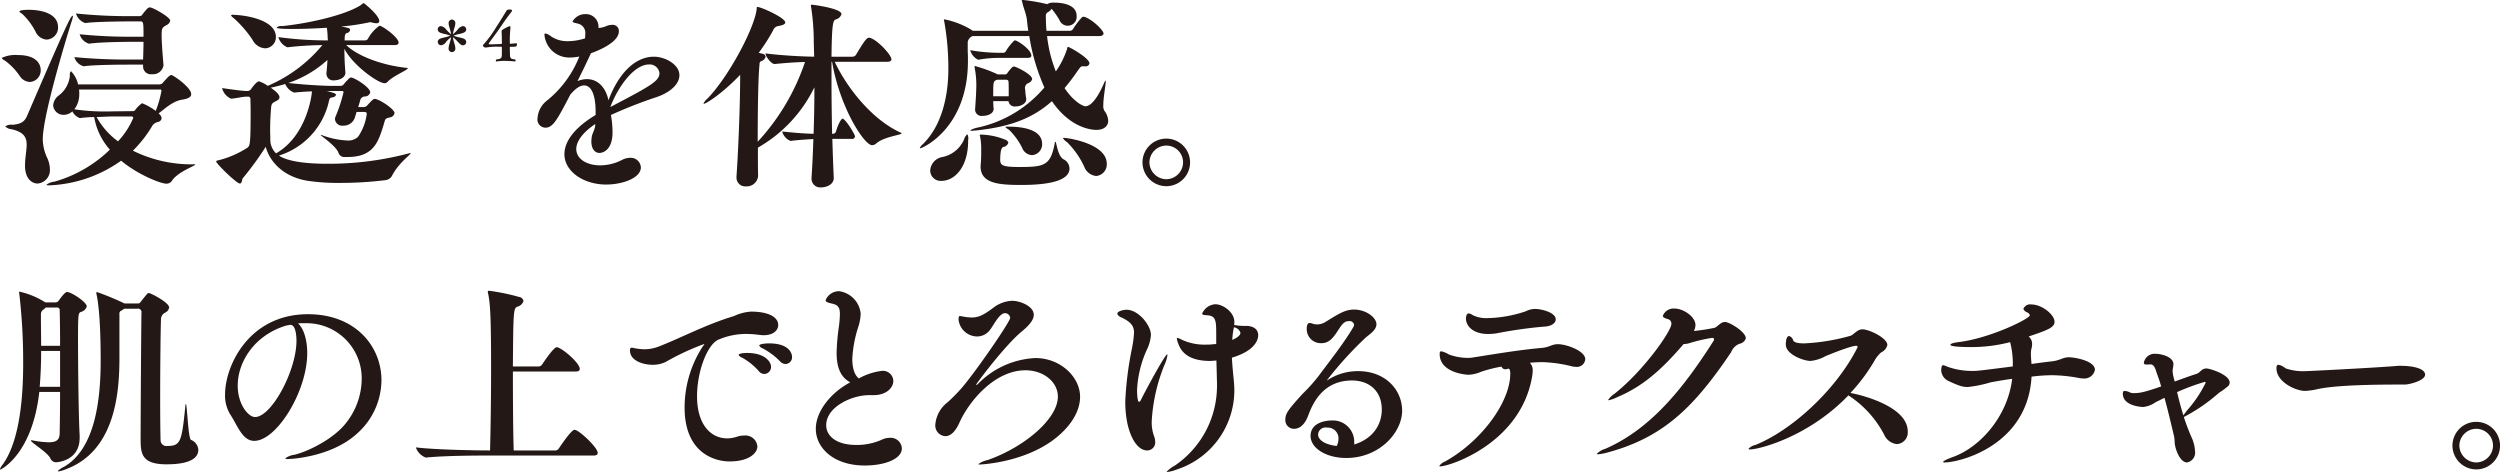 <svg xmlns="http://www.w3.org/2000/svg" width="441.346" height="83.34" viewBox="0 0 441.346 83.34">
<defs>
    <style>
      .cls-1 {
        fill: #231815;
        fill-rule: evenodd;
      }
    </style>
  </defs>
  <path id="浸透_4を体感_肌の上でとろけるテクスチャー_" data-name="浸透＊4を体感。 肌の上でとろけるテクスチャー。" class="cls-1" d="M668.673,2230.98a23.25,23.25,0,0,1-10.619-2.41,21.248,21.248,0,0,0,3.492-4.5,1.686,1.686,0,0,1,.936-0.57,0.777,0.777,0,0,0,.648-0.65,1.166,1.166,0,0,0-.468-0.79l-0.072-.07c1.116-.83,2.484-2.16,4.139-2.42,1.152-.18,1.62-0.5,1.62-0.97,0-1.22-3.2-3.38-3.491-3.38-0.252,0-.5.18-1.584,1.44a0.879,0.879,0,0,1-.54.21H648.372a4.663,4.663,0,0,0-1.26-2.34,0.982,0.982,0,0,0-.18.8,4.937,4.937,0,0,1-2.052,3.56,2.407,2.407,0,0,0-.9,1.66,1.8,1.8,0,0,0,1.872,1.69,2.22,2.22,0,0,0,1.512-.61,2.45,2.45,0,0,0,1.3,1.18h0.072a24.045,24.045,0,0,1,2.483-.18,11.608,11.608,0,0,0,2.772,5.76,23.072,23.072,0,0,1-9.791,5.65,2.728,2.728,0,0,0-1.4.54c0,0.08.18,0.11,0.54,0.11a23.427,23.427,0,0,0,12.635-4.35c2.879,2.41,6.947,4.06,8.027,4.06a1.186,1.186,0,0,0,1.008-.61c1.115-1.55,4.067-2.55,4.067-2.77A0.813,0.813,0,0,0,668.673,2230.98Zm-21.489-25.05a5.77,5.77,0,0,0,.288-1.08,0.173,0.173,0,0,0-.036-0.11c-0.324,0-.9,1.08-8.063,17.68-0.5,1.19-1.3,1.47-2.592,1.58a1.716,1.716,0,0,0-1.26.29,1.824,1.824,0,0,0,1.152.5c2.16,0.51,2.628,1.44,2.628,2.74,0,0.93-.252,2.09-0.288,3.45v0.26c0,2.16,1.116,3.13,2.232,3.13a2.375,2.375,0,0,0,2.159-2.56,5.115,5.115,0,0,0-.432-1.87,8.058,8.058,0,0,1-.828-3.35C642.144,2222.38,646.284,2208.78,647.184,2205.93Zm13.858-2.66a0.656,0.656,0,0,0-.432.21,8.854,8.854,0,0,0-.9,1.08,0.561,0.561,0,0,1-.468.26h-1.584a89.529,89.529,0,0,1-9.646-.47,2.543,2.543,0,0,0,1.62,1.69h0.035c1.656-.25,6.7-0.29,7.848-0.29h1.8c0.612,0,.612.11,0.612,2.7h-1.62a88.555,88.555,0,0,1-9.646-.43,2.4,2.4,0,0,0,1.655,1.66h0.036c1.872-.29,6.7-0.33,7.847-0.33h1.728c0,0.94-.036,1.98-0.072,3.13H657.91a98.031,98.031,0,0,1-10.186-.43,2.348,2.348,0,0,0,1.656,1.62h0.036c1.871-.29,7.271-0.29,8.422-0.29h2.016v0.36a1.373,1.373,0,0,0,1.584,1.33,1.859,1.859,0,0,0,2.016-1.54v-0.11c-0.18-2.2-.324-3.96-0.324-5.29,0-1.19.108-1.3,0.864-1.73a1.108,1.108,0,0,0,.648-0.79C664.642,2205,661.582,2203.27,661.042,2203.27Zm1.044,18.28a10.51,10.51,0,0,0-2.412-1.36,5.324,5.324,0,0,0-1.152,1.11,0.519,0.519,0,0,1-.432.29l-3.6.04a38.044,38.044,0,0,1-6.767-.36,4.4,4.4,0,0,0,.864-2.74,5.444,5.444,0,0,0-.036-0.76h14.29a0.217,0.217,0,0,1,.252.26A18.845,18.845,0,0,1,662.086,2221.55Zm-22.425-17.85c-1.512,0-1.656.25-1.656,0.29a1.042,1.042,0,0,0,.468.39,11.528,11.528,0,0,1,2.412,3.21,2.322,2.322,0,0,0,1.943,1.37,2.122,2.122,0,0,0,2.016-2.16C644.844,2203.74,640.345,2203.7,639.661,2203.7Zm-1.908,7.99a5.646,5.646,0,0,0-2.844.5,0.864,0.864,0,0,0,.5.44,10.992,10.992,0,0,1,2.7,2.8,2.236,2.236,0,0,0,1.764,1.01,2.033,2.033,0,0,0,1.907-2.09C641.784,2213.85,641.605,2211.69,637.753,2211.69Zm17.674,15.23a13.12,13.12,0,0,1-3.78-4.29c1.08-.03,2.16-0.1,2.772-0.1h3.347a0.309,0.309,0,0,1,.36.25A14.01,14.01,0,0,1,655.427,2226.92Zm51.37,2.12a55.421,55.421,0,0,1-14.434,1.84c-3.384,0-6.839-.33-8.531-1.44a13.029,13.029,0,0,0,8.855-9.72c0.144-.58.288-0.47,0.684-0.58a0.633,0.633,0,0,0,.54-0.43c0-.11,0-0.29-1.656-0.68h2.664q0.324,0,.324.21a26.909,26.909,0,0,1-1.368,4.21,1.261,1.261,0,0,0-.144.58,1.28,1.28,0,0,0,1.476,1.12,2.077,2.077,0,0,0,2.015-1.37l0.324-1.05h1.3c0.4,0,.5.15,0.5,0.33a9.186,9.186,0,0,1-1.548,4.07,2.526,2.526,0,0,1-1.944.64,14.355,14.355,0,0,1-4.5-.97,0.15,0.15,0,0,0-.108-0.03,0.034,0.034,0,0,0-.036.03c0,0.15,2.7,1.91,3.132,3.13a1.064,1.064,0,0,0,1.08.76h0.467c4.716,0,5.508-2.63,6.516-5.98,0.216-.72.144-0.79,0.936-1a0.961,0.961,0,0,0,.9-0.76c0-.76-2.771-2.52-3.491-2.52-0.252,0-.468.22-1.332,1.15a0.8,0.8,0,0,1-.684.29h-0.9l0.324-1.08a0.892,0.892,0,0,1,.936-0.79,0.973,0.973,0,0,0,.864-0.72c0-.9-2.844-2.63-3.384-2.63a0.656,0.656,0,0,0-.324.14,12.732,12.732,0,0,0-.971,1.05,0.677,0.677,0,0,1-.5.29h-1.62c-1.152,0-4.464-.15-7.667-0.51a19.6,19.6,0,0,0,6.911-4.07c-0.036.8-.108,1.62-0.18,2.31v0.18a1.192,1.192,0,0,0,1.368,1.11c0.936,0,1.98-.5,1.98-1.33v-0.07c-0.108-1.22-.18-2.74-0.18-4.17,1.475,2.91,5.939,6.08,7.091,6.08a0.734,0.734,0,0,0,.576-0.29c0.9-.97,3.527-2.05,3.527-2.34,0-.04-0.036-0.07-0.108-0.07-4.319-.43-8.711-2.05-10.762-4.03h8.566c0.5,0,.684-0.22.684-0.43,0-.83-2.231-2.52-3.131-2.92a0.781,0.781,0,0,0-.252-0.07,6.831,6.831,0,0,0-2.016,2.27,0.605,0.605,0,0,1-.5.32h-3.635c0-1.12.18-1.22,0.395-1.3a0.667,0.667,0,0,0,.576-0.54c0-.32-0.36-0.39-1.583-0.61a39.548,39.548,0,0,0,4.895-.72,0.726,0.726,0,0,1,.252-0.03,0.459,0.459,0,0,1,.216.03,4.712,4.712,0,0,0,.828.15c0.36,0,.54-0.11.54-0.4,0-1.01-2.664-3.17-2.772-3.17a4.2,4.2,0,0,0-.54.4c-3.239,2.01-10.367,3.35-13.894,3.67a1.059,1.059,0,0,0-.9.25c0,0.15.5,0.25,2.844,0.25,1.727,0,3.851-.07,6.011-0.21a15.675,15.675,0,0,1,.144,1.87c0,0.11.036,0.22,0.036,0.36h-0.72a63.291,63.291,0,0,1-8.027-.58,2.785,2.785,0,0,0,1.584,1.8h0.036a59.007,59.007,0,0,1,6.155-.39,25.493,25.493,0,0,1-9.467,7.12,0.874,0.874,0,0,0-.18.08,5.064,5.064,0,0,0-1.548-.8c-0.072,0-.467.04-1.4,1.37a0.8,0.8,0,0,1-.576.33h-0.216c-0.828,0-3.06-.33-4.32-0.51a2.747,2.747,0,0,0,1.584,1.87h0.036c0.684-.03,2.052-0.36,2.664-0.36h0.288a0.392,0.392,0,0,1,.432.4c0,0.4.036,1.15,0.036,2.05,0,6.01-.108,6.26-0.612,6.59a16.785,16.785,0,0,1-5.22,2.23,0.252,0.252,0,0,0-.252.18c0,0.36,3.6,3.89,4.176,3.89,0.4,0,.4-0.76.5-0.9a54.652,54.652,0,0,0,4.067-5.58c0.792,2.88,3.42,5.4,7.487,6.01a36.6,36.6,0,0,0,5.688.36,64.2,64.2,0,0,0,8.063-.5,1.559,1.559,0,0,0,1.044-.72c1.079-2.2,3.311-3.78,3.311-4,0-.04-0.036-0.04-0.072-0.04A0.576,0.576,0,0,0,706.8,2229.04Zm-17.134-10.94c0,0.57-.9,7.85-6.335,10.94a3.312,3.312,0,0,1-1.008-2.27c0-.57-0.036-1.18-0.036-1.83,0-1.41.072-2.88,0.18-4.03,0.072-.76.288-0.76,0.972-1.16a0.761,0.761,0,0,0,.5-0.57c0-.36-0.252-0.83-1.548-1.73,0.864-.18,1.728-0.4,2.556-0.65a2.841,2.841,0,0,0,1.548,1.51h0.036C687.612,2218.21,688.655,2218.13,689.663,2218.1Zm-13.678-13.5a0.754,0.754,0,0,0-.612.07,1.067,1.067,0,0,0,.4.43,19.708,19.708,0,0,1,3.42,3.93,2.649,2.649,0,0,0,2.2,1.47,1.967,1.967,0,0,0,1.908-2.01C683.292,2205.43,677.821,2204.64,675.985,2204.6Zm38.551,3.92a5.978,5.978,0,0,1,.869.82c0.594,0.6.663,0.62,0.9,0.62a0.56,0.56,0,0,0,.594-0.57c0-.52-0.525-0.65-1.085-0.79a7.2,7.2,0,0,1-1.155-.33,6.3,6.3,0,0,1,1.155-.33c0.56-.14,1.085-0.28,1.085-0.79a0.577,0.577,0,0,0-.583-0.57,1.392,1.392,0,0,0-.914.61,6.846,6.846,0,0,1-.869.84,7.694,7.694,0,0,1,.3-1.19,2.959,2.959,0,0,0,.148-0.78,0.616,0.616,0,0,0-.594-0.64,0.605,0.605,0,0,0-.594.64,2.959,2.959,0,0,0,.148.78,9.787,9.787,0,0,1,.3,1.19,6.184,6.184,0,0,1-.868-0.84,1.472,1.472,0,0,0-.915-0.6,0.541,0.541,0,0,0-.582.56c0,0.51.491,0.64,1.085,0.79a8.416,8.416,0,0,1,1.155.33,10.122,10.122,0,0,1-1.155.33c-0.594.15-1.085,0.27-1.085,0.79a0.6,0.6,0,0,0,.594.57,1.253,1.253,0,0,0,.9-0.62,5.462,5.462,0,0,1,.868-0.82,10.264,10.264,0,0,1-.3,1.19,2.82,2.82,0,0,0-.148.77,0.6,0.6,0,1,0,1.188,0,2.82,2.82,0,0,0-.148-0.77A7.985,7.985,0,0,1,714.536,2208.52Zm11.183,1.1c-0.171,0-.674.04-0.96,0.08h-0.045c-0.092,0-.115-0.04-0.115-0.14a23.072,23.072,0,0,1,.092-2.53c0.011-.1.023-0.18,0.023-0.24,0-.13-0.035-0.19-0.138-0.19a0.957,0.957,0,0,0-.137.02,7.943,7.943,0,0,0-1.154.62,0.285,0.285,0,0,0-.137.25v0.1c0.034,0.39.046,1.49,0.046,2.01,0,0.14-.046.13-0.183,0.14-0.537.01-1.429,0.06-1.966,0.06a0.151,0.151,0,0,1-.171-0.13,0.172,0.172,0,0,1,.034-0.09c0.743-1.02,1.463-1.96,2.308-3.22,0.423-.64,1.052-1.51,1.566-2.16a0.769,0.769,0,0,0,.206-0.38c0-.08-0.092-0.17-0.4-0.17-0.08,0-.149.01-0.206,0.01a0.462,0.462,0,0,0-.434.32c-0.229.34-.96,1.57-1.76,2.79a20.292,20.292,0,0,1-2.309,3.14,0.156,0.156,0,0,0-.046.11,0.529,0.529,0,0,0,.538.34,0.44,0.44,0,0,0,.114-0.01,10.613,10.613,0,0,1,2.1-.13h0.457a0.133,0.133,0,0,1,.149.14v1.02c-0.012.77,0.011,0.99-.972,1.08a0.307,0.307,0,0,0-.091.22,0.117,0.117,0,0,0,.114.14h0.034a8.191,8.191,0,0,1,1.36-.1c0.949,0,1.84.1,1.852,0.1a0.166,0.166,0,0,0,.125-0.19,0.2,0.2,0,0,0-.068-0.16c-0.914-.09-0.9-0.27-0.926-1.05-0.011-.4-0.023-0.84-0.023-1.07a0.1,0.1,0,0,1,.092-0.12h0.023c0.994,0,1.04-.01,1.12-0.28a0.814,0.814,0,0,0,.034-0.2,0.106,0.106,0,0,0-.114-0.13h-0.035Zm16.619,11.25c1.3-3.46,4.139-7.52,6.839-7.52a1.728,1.728,0,0,1,1.836,1.54C751.013,2216.3,749.321,2217.2,742.338,2220.87Zm-2.664,3.17c-0.036.86-.576,1.47-0.648,2.34,0,0.18-.036.36-0.036,0.5,0,1.48.684,2.09,1.44,2.09,0.468,0,2.3-.36,2.3-3.67a16.65,16.65,0,0,0-.288-3.03,80.285,80.285,0,0,1,8.063-3.16c2.628-.9,4.031-2.42,4.031-3.86,0-1.9-2.519-3.27-4.5-3.27-3.132,0-6.119,2.63-8.027,7.7-0.468-2.3-1.908-3.74-3.779-3.74a4.247,4.247,0,0,0-1.692.36c0.648-1.3,1.3-2.59,2.375-4.93,0.324-.11,4.932-1.69,4.932-3.85a1.081,1.081,0,0,0-1.224-1.16,2.767,2.767,0,0,0-1.008.22,3.589,3.589,0,0,1-1.368.32,2.226,2.226,0,0,0-2.267-2.44,2.577,2.577,0,0,0-2.3,1.29c0,0.22.432,0.25,0.972,0.4a1.671,1.671,0,0,1,1.26,1.87,5.313,5.313,0,0,1-.036.72,10.017,10.017,0,0,1-3.06.5,5.08,5.08,0,0,1-2.952-.86,2.307,2.307,0,0,0-1.008-.5c-0.108,0-.144.07-0.144,0.25a4.392,4.392,0,0,0,4.608,3.99,7.43,7.43,0,0,0,1.548-.18,18.815,18.815,0,0,1-5.652,7.74,4.279,4.279,0,0,0-1.727,3.17,1.436,1.436,0,0,0,1.4,1.66c1.332,0,2.088-1.41,4.392-5.84,0.972-1.15,1.764-1.62,2.412-1.62,2.015,0,2.051,3.82,2.051,4.61v0.61c-3.959,2.38-5.507,4.83-5.507,6.91,0,3.06,3.384,5.37,7.379,5.37,2.808,0,6.119-1.12,6.119-3.03a1.791,1.791,0,0,0-1.907-1.69,3.15,3.15,0,0,0-1.4.36,8.42,8.42,0,0,1-3.888.97c-2.375,0-4.211-1.15-4.211-2.88,0-1.22.936-2.77,3.347-4.42v0.18Zm38.256-21.24c-0.144,0-.18.04-0.18,0.14a0.888,0.888,0,0,0,.036.29,39.579,39.579,0,0,1,.468,6.12l0.072,2.63c-2.124-.04-5.363-0.18-8.6-0.58,0,0.47.972,1.87,1.62,1.87h0.036c2.087-.21,3.815-0.32,5.327-0.36a38.948,38.948,0,0,1-8.351,14.08c0-5.08.072-11.38,0.324-13.64a0.659,0.659,0,0,1,.18-0.54,1.224,1.224,0,0,0,.9-0.83,0.685,0.685,0,0,0-.648-0.54l-0.576-.15a32.237,32.237,0,0,0,2.556-3.99,1.132,1.132,0,0,1,.828-0.72c0.828-.14,1.3-0.32,1.3-0.65,0-.83-4.284-2.73-4.9-2.73-0.18,0-.108.14-0.144,0.36-0.4,3.49-5.111,12.2-8.747,15.87a2.259,2.259,0,0,0-.648.83c0,0.03.036,0.03,0.072,0.03,0.4,0,3.276-1.83,6.408-5.11,0,5.58-.36,13.9-0.648,17.89v0.18a1.534,1.534,0,0,0,1.655,1.62,2.012,2.012,0,0,0,2.16-1.83V2233c-0.036-1.08-.036-2.84-0.036-4.97a24.59,24.59,0,0,0,9.971-10.65c0,2.55-.036,5.4-0.144,8.21-2.016-.04-4.068-0.26-5.543-0.4a2.51,2.51,0,0,0,1.439,1.65h0.108c1.044-.14,2.628-0.25,3.96-0.32-0.072,2.34-.18,4.64-0.324,6.84v0.14a1.542,1.542,0,0,0,1.728,1.55c0.9,0,2.195-.5,2.195-1.65v-0.11c-0.108-2.13-.18-4.47-0.252-6.8h3.384a0.49,0.49,0,0,0,.612-0.47c0-.33-1.692-3.1-2.2-3.1-0.144,0-.684.65-1.152,2.27a0.586,0.586,0,0,1-.612.4h-0.072c-0.072-3.39-.107-6.77-0.107-9.8v-2.91h0.107c1.332,7.99,5.652,14.72,7.056,14.72a1.072,1.072,0,0,0,.72-0.29c1.367-1.22,4.5-1.51,4.5-1.8a0.147,0.147,0,0,0-.108-0.1c-5.327-2.38-9.755-8.32-11.7-12.53h9.215c0.612,0,.792-0.22.792-0.43,0-.76-2.34-3.31-3.707-3.78a0.416,0.416,0,0,0-.216-0.04c-0.4,0-.684.25-2.34,3.02a0.752,0.752,0,0,1-.612.33h-3.707c0.071-6.08.287-6.41,0.791-6.59a1.374,1.374,0,0,0,.972-0.93C783.149,2203.45,778.11,2202.8,777.93,2202.8Zm41.544-.07c-0.036,0-.036-0.04-0.072-0.04a32.3,32.3,0,0,0-4.14-.72c-0.216,0-.288,0-0.288.07s0.072,0.18.108,0.4c0.216,1.01.648,1.87,0.792,2.95,0.072,0.65.144,1.37,0.252,2.02h-9.791l-0.216-.15a14.539,14.539,0,0,0-4.787-1.87,0.1,0.1,0,0,0-.108.11c0,0.04.036,0.14,0.072,0.29a47,47,0,0,1,.72,8.31c0,4.5-1.008,9.9-4.5,13.32a1.835,1.835,0,0,0-.54.68c0,0.04.036,0.04,0.108,0.04,0.288,0,8.387-3.45,8.387-15.41,0-.54,0-1.08-0.036-1.65v-1.69a1.375,1.375,0,0,1,.864-1.05h10.007a35.471,35.471,0,0,0,2.664,9.07,21.321,21.321,0,0,1-11.663,7.06,4.476,4.476,0,0,0-1.44.5,0.352,0.352,0,0,0,.324.08c0.252,0,.648-0.04,1.26-0.11,5.615-.65,9.5-2.13,12.85-5.11,3.42,5.04,7.451,5.07,7.847,5.07,1.3,0,2.088-.65,2.088-1.62a3.139,3.139,0,0,0-.684-1.76,1.794,1.794,0,0,1-.18-1.01c0-1.37.432-3.56,0.432-4.18,0-.1,0-0.14-0.036-0.14a1.385,1.385,0,0,0-.288.5c-0.5,1.16-1.871,4.04-3.275,4.04-0.468,0-2.16-.9-3.672-3.21a35.292,35.292,0,0,0,2.268-2.99c0.54-.75.612-0.86,0.972-0.86H826.1a0.678,0.678,0,0,0,.828-0.5c0-.94-3.528-2.92-3.78-2.92-0.144,0-.108.15-0.216,0.47a14.442,14.442,0,0,1-1.944,3.85,24.138,24.138,0,0,1-1.547-6.23h9.178c0.612,0,.792-0.25.792-0.46,0-.54-1.907-2.42-3.311-2.92a1.423,1.423,0,0,0-.18-0.04,0.6,0.6,0,0,0-.324.11,13.7,13.7,0,0,0-1.584,2.09,0.7,0.7,0,0,1-.576.29h-4.1c-0.108-1.05-.108-2.52-0.108-2.59a0.7,0.7,0,0,1,.4-0.72,1.617,1.617,0,0,0,.611-0.58,12.593,12.593,0,0,1,1.4,2.02,1.576,1.576,0,0,0,3.024-.76c0-1.73-1.908-2.34-3.888-2.34a2.185,2.185,0,0,0-1.295.25v0.04Zm-7.416,23.9a12.072,12.072,0,0,0-4.355-.9c-0.108,0-.144.04-0.144,0.07a2.026,2.026,0,0,0,.072.33,11.474,11.474,0,0,1,.18,2.41,22.906,22.906,0,0,1-.072,2.34c0,0.14-.036.32-0.036,0.46,0,3.06,3.276,3.28,7.2,3.28,4.176,0,8.5-.54,8.5-2.92a1.865,1.865,0,0,0-1.08-1.62c-1.044-.61-1.224-3.09-1.4-3.09a0.457,0.457,0,0,0-.144.36c-0.756,3.92-1.871,4.1-6.371,4.1-2.951,0-3.167-.36-3.239-1.15,0-1.94.288-2.27,0.54-2.38a1.125,1.125,0,0,0,.9-0.75A0.818,0.818,0,0,0,812.058,2226.63Zm0.576-6.8a1.094,1.094,0,0,0,1.26.93c0.9,0,1.872-.5,1.872-1.26v-0.11a11.094,11.094,0,0,1-.18-1.58,0.954,0.954,0,0,1,.576-1.19,1.016,1.016,0,0,0,.648-0.68c0-.87-2.916-2.23-3.2-2.23a1.1,1.1,0,0,0-.288.1,7.2,7.2,0,0,0-.9,1.08,0.474,0.474,0,0,1-.432.22h-1.259l-0.072-.04a24.894,24.894,0,0,0-3.924-1.44,0.1,0.1,0,0,0-.108.11c0,0.07.036,0.15,0.036,0.22a15.54,15.54,0,0,1,.288,2.88c0,1.62-.144,3.35-0.216,4.5v0.07a1.143,1.143,0,0,0,1.368,1.01c1.08,0,1.908-.51,1.908-1.23v-0.03c-0.036-.36-0.072-0.87-0.072-1.33h2.7Zm-11.662,9.86a2.584,2.584,0,0,0-2.16,2.34,1.842,1.842,0,0,0,1.98,1.87c2.448,0,4.715-2.59,4.715-7.02v-0.14a1.563,1.563,0,0,0-.144-1.08,2,2,0,0,0-.576.93A5.32,5.32,0,0,1,800.972,2229.69Zm21.417-3.38a0.156,0.156,0,0,0-.144.03,1.933,1.933,0,0,0,.72.72,14.8,14.8,0,0,1,3.06,4.39,2.521,2.521,0,0,0,2.087,1.59,2.058,2.058,0,0,0,1.872-2.16C829.984,2227.35,823.217,2226.31,822.389,2226.31Zm-9.647-1.41a11.618,11.618,0,0,1,2.3,3.17,1.983,1.983,0,0,0,1.728,1.29,1.918,1.918,0,0,0,1.8-1.98c0-2.66-3.744-3.05-5.9-3.05a1.072,1.072,0,0,0-.612.07A3.888,3.888,0,0,0,812.742,2224.9Zm1.224-15.76a1.423,1.423,0,0,0-.18-0.04,0.323,0.323,0,0,0-.216.11,8.738,8.738,0,0,0-1.4,1.8,0.621,0.621,0,0,1-.4.28h-0.827a30.443,30.443,0,0,1-5.076-.46,2.756,2.756,0,0,0,1.4,1.69h0.036a19.506,19.506,0,0,1,3.564-.33h5.147c0.5,0,.648-0.18.648-0.39C816.666,2210.9,814.974,2209.6,813.966,2209.14Zm-4.031,9.82c0-2.52.036-2.55,0.432-2.81l0.216-.1h1.691a0.349,0.349,0,0,1,.36.32c0.036,0.43.036,1.01,0.036,1.69v0.9h-2.735Zm30.565,14.65a3.029,3.029,0,0,1-2.988-2.99,3,3,0,0,1,2.988-2.95,2.963,2.963,0,0,1,2.951,2.95A3,3,0,0,1,840.5,2233.61Zm0,1.23a4.2,4.2,0,1,0-4.212-4.22A4.213,4.213,0,0,0,840.5,2234.84Zm-198.967,36.32H645.2c0,2.73-.036,5.36-0.072,7.34-0.036,1.01-.432,1.55-1.944,1.55a16.384,16.384,0,0,1-2.807-.33,1.506,1.506,0,0,1-.216-0.03c-0.072,0-.108.03-0.108,0.07,0,0.32,2.915,2.05,3.419,3.1a1.1,1.1,0,0,0,1.008.72c0.18,0,4.176-.22,4.176-4.32v-0.4c-0.18-3.13-.288-11.95-0.288-17.17,0-4.32.072-4.43,0.468-4.64a1.467,1.467,0,0,0,1.079-.97c0-.8-2.771-2.56-3.455-2.56-0.324,0-.792.54-1.44,1.44a0.8,0.8,0,0,1-.576.4h-1.836l-0.18-.11a14.246,14.246,0,0,0-4.427-1.8c-0.036,0-.036,0-0.036.03a1.615,1.615,0,0,0,.036.36,103.74,103.74,0,0,1,.684,12.28c0,5.87-.576,13.68-3.636,17.89a2.53,2.53,0,0,0-.468.79,0.073,0.073,0,0,0,.072.07C634.765,2284.87,640.309,2282.17,641.533,2271.16Zm10.366-17.57a0.381,0.381,0,0,0-.18-0.03,0.128,0.128,0,0,0-.144.14c0,0.04.036,0.07,0.036,0.11,0.18,0.83.756,3.53,0.756,11.84,0,6.55-.864,15.55-6.515,18.75a3.477,3.477,0,0,0-1.044.72,0.092,0.092,0,0,0,.108.08,5.481,5.481,0,0,0,1.224-.36c9-3.28,9.539-14.01,9.539-19.84v-7.56a0.556,0.556,0,0,1,.36-0.64,2.627,2.627,0,0,0,.468-0.33h2.3a0.627,0.627,0,0,1,.756.76c-0.036,2.41-.144,17.6-0.144,22.13,0,2.63.108,4.58,4.572,4.58,4.859,0,5.615-1.52,5.615-2.56a2.031,2.031,0,0,0-1.3-1.76c-0.5-.26-0.684-6.34-0.9-6.34a1.122,1.122,0,0,0-.108.54c-0.612,6.01-.792,6.88-3.131,6.88a1.033,1.033,0,0,1-1.224-1.01c-0.036-.79-0.072-3.85-0.072-7.42,0-5.5.072-12.2,0.144-13.89a1.286,1.286,0,0,1,.756-1.22,1.258,1.258,0,0,0,.684-0.9c0-.9-3.276-2.56-3.6-2.56-0.18,0-.252.07-1.44,1.58a0.51,0.51,0,0,1-.432.26h-2.411A50.077,50.077,0,0,0,651.9,2253.59Zm-9.575,2.99,0.36-.32h1.908a0.47,0.47,0,0,1,.54.57c0.036,1.23.072,3.49,0.072,6.19h-3.348c0-1.69-.036-3.34-0.036-4.86v-0.79A0.993,0.993,0,0,1,642.324,2256.58Zm-0.468,7.34H645.2v6.34h-3.6C641.784,2268.13,641.856,2266.01,641.856,2263.92Zm37.764,11.67c-1.188,0-3.059-2.24-3.059-5.55,0-4.14,2.915-8.93,8.639-10.62a1.186,1.186,0,0,0,.4-0.07,0.834,0.834,0,0,1,.252-0.03c1.079,0,1.079,2.48,1.079,2.84C686.927,2267.38,682.536,2275.59,679.62,2275.59Zm9-16.56a9.732,9.732,0,0,1,9.827,9.97,12.667,12.667,0,0,1-2.844,7.74c-2.015,2.55-6.191,4.78-8.963,5.5a3.545,3.545,0,0,0-1.691.65,0.559,0.559,0,0,0,.5.11c0.935,0,7.847-.47,12.238-4.54a12.682,12.682,0,0,0,4.248-9.35c0-6.02-4.608-11.67-12.959-11.67-10.475,0-14.65,9.15-14.65,14.15a6.33,6.33,0,0,0,.864,3.46c1.3,1.94,2.16,4.75,4.283,4.75,3.96,0,9.359-8.75,9.359-15.48,0-2.41-.648-4.39-1.62-5.26,0.324-.03.684-0.03,1.008-0.03h0.4Zm41.092,7.63h-4.572c0.072-9.97.108-10.22,0.792-10.55a1.488,1.488,0,0,0,1.08-1.01,0.924,0.924,0,0,0-.828-0.72,36.969,36.969,0,0,0-5.255-1.08c-0.144,0-.216.04-0.216,0.18a0.727,0.727,0,0,0,.036.26c0.4,1.72.54,4.42,0.54,13.46,0,4.68-.072,10.04-0.18,14.29h-0.324c-2.088,0-9.251-.11-12.779-0.54a2.911,2.911,0,0,0,1.764,1.8h0.036c3.024-.33,8.819-0.36,10.835-0.36h18.717c0.612,0,.756-0.22.756-0.47,0-.9-2.915-3.67-3.887-4.03a0.416,0.416,0,0,0-.216-0.04c-0.576,0-2.592,3.03-2.772,3.31a0.739,0.739,0,0,1-.576.33h-7.379c-0.108-3.24-.144-8.86-0.144-13.93H736.19c0.612,0,.756-0.22.756-0.47,0-.97-2.736-3.38-3.852-3.78a0.416,0.416,0,0,0-.216-0.04c-0.54,0-2.16,2.42-2.591,3.06A0.739,0.739,0,0,1,729.711,2266.66Zm29.232-3.96a0.945,0.945,0,0,1-.216.32,19.791,19.791,0,0,0-3.275,10.91c0,8.17,5.507,9.5,7.919,9.5,3.527,0,4.931-1.51,4.931-2.66a2.118,2.118,0,0,0-2.339-1.91,3.782,3.782,0,0,0-1.188.18,5.653,5.653,0,0,1-1.8.32c-2.88,0-5.327-2.41-5.327-7.45,0-4.17,1.655-8.78,3.6-9.9a12.286,12.286,0,0,1,5.4-1.08,17.51,17.51,0,0,1,1.908.15c0.288,0.03.576,0.07,0.828,0.07,1.728,0,2.592-.86,2.592-1.8,0-1.55-2.016-2.37-4.788-2.37a8.339,8.339,0,0,0-3.023.79c-4.9,1.47-9.107,3.74-13.139,5.32a7.168,7.168,0,0,1-2.627.54,10.537,10.537,0,0,1-1.512-.14c-0.288-.04-0.576-0.14-0.756-0.14-0.216,0-.324.1-0.324,0.5,0,1.76,2.232,2.52,4.032,2.52a5.177,5.177,0,0,0,2.267-.5,43.813,43.813,0,0,1,6.8-3.17h0.036Zm10.619,5.29a1.237,1.237,0,0,0,1.152-1.26c0-.86-1.044-2.45-4.212-2.45-0.683,0-1.511.11-1.511,0.33a1.021,1.021,0,0,0,.612.5,11.105,11.105,0,0,1,2.915,2.34A1.3,1.3,0,0,0,769.562,2267.99Zm3.708-1.76a1.187,1.187,0,0,0,1.151-1.26c0-.51-0.4-2.38-4.067-2.38-0.684,0-1.728.11-1.728,0.4a1.154,1.154,0,0,0,.648.5,12.239,12.239,0,0,1,2.988,2.23A1.37,1.37,0,0,0,773.27,2266.23Zm15.5,5.5c2.34,0,3.528-1.33,3.528-2.52a1.838,1.838,0,0,0-2.088-1.76,11.223,11.223,0,0,0-4,1.33c-1.044-.83-1.152-2.59-1.152-3.49a21.857,21.857,0,0,1,1.08-5.69,8.326,8.326,0,0,0,.4-2.26,4.435,4.435,0,0,0-3.78-3.96,2.542,2.542,0,0,0-2.412,1.58c0,0.29.324,0.43,1.152,0.61,1.116,0.25,1.368.76,1.368,1.87a17.862,17.862,0,0,1-.18,2.2,38.959,38.959,0,0,0-.4,4.57c0,2.27.5,4.25,2.412,5.26-3.312,1.72-6.083,5.04-6.083,8.2,0,3.39,3.167,6.48,8.639,6.48,3.527,0,6.551-1.15,6.551-3.02a1.97,1.97,0,0,0-2.124-1.87,3.3,3.3,0,0,0-1.476.36,10.724,10.724,0,0,1-4.427.9c-3.672,0-5.328-1.66-5.328-3.5,0-3.2,4.5-5.29,7.559-5.29h0.756Zm18.138-1.83c0-.15,5.147-7.06,8.171-9.5,1.044-.87,2.016-1.88,2.016-2.85,0-1.58-2.52-2.48-3.78-2.48a5.835,5.835,0,0,0-3.347,1.22c-1.764,1.33-2.664,1.73-3.816,1.73a8.066,8.066,0,0,1-1.584-.18,3.394,3.394,0,0,0-.5-0.07c-0.144,0-.252.03-0.252,0.65a3.341,3.341,0,0,0,3.24,2.95,2.822,2.822,0,0,0,1.98-.79c0.72-.65,1.511-2.6,2.555-3.21a0.744,0.744,0,0,1,.4-0.11,0.913,0.913,0,0,1,.936.83c0,0.69-6.443,10.04-8.819,12.67a31.239,31.239,0,0,1-2.231,2.23,5.514,5.514,0,0,0-2.16,3.89,1.885,1.885,0,0,0,1.764,2.09c0.827,0,1.727-.65,2.519-2.45,1.692-3.74,6.192-9.18,11.627-9.18,3.239,0,5.723,2.09,5.723,4.65,0,3.88-5.831,8.89-12.382,11.19a4.348,4.348,0,0,0-1.656.72,0.318,0.318,0,0,0,.288.07c0.324,0,7.379-.36,12.67-4.14,3.168-2.27,5-5.11,5-7.81,0-3.49-3.456-6.84-7.883-6.84a15.147,15.147,0,0,0-10.079,4.5,0.683,0.683,0,0,1-.36.25A0.032,0.032,0,0,1,806.913,2269.9Zm42.531,0.29a17,17,0,0,1-7.487,14,4.868,4.868,0,0,0-1.4,1.08c0,0.03.036,0.03,0.108,0.03a7.708,7.708,0,0,0,1.728-.46,14.71,14.71,0,0,0,10.114-13.93c0-.51-0.036-1.01-0.072-1.55-0.144-1.44-.288-2.81-0.36-4.25,4.5-1.33,4.644-3.53,4.644-3.96,0-.86-0.576-1.58-2.016-1.65a10.985,10.985,0,0,1-2.232-.15,3.2,3.2,0,0,0,.036-0.57c0-1.66-1.943-3.1-3.383-3.1a2.709,2.709,0,0,0-2.3,1.66c0,0.21.324,0.25,0.792,0.28,1.692,0.08,1.692.98,1.692,3.6v1.48l-1.3.11h-0.54a9.55,9.55,0,0,1-4.247-.87,3.817,3.817,0,0,0-.756-0.32,0.094,0.094,0,0,0-.108.11,3.172,3.172,0,0,0,.252.9c0.863,2.55,3.455,3.06,5.615,3.06,0.252,0,.5-0.04.756-0.04,0.108,0,.216-0.04.36-0.04l0.108,4.11v0.47Zm-12.347,11.3a1.421,1.421,0,0,0,1.44-1.51,3.027,3.027,0,0,0-.216-1.05,7.133,7.133,0,0,1-.4-2.59,30.78,30.78,0,0,1,2.2-9.83,6.7,6.7,0,0,0,.576-1.83,0.153,0.153,0,0,0-.036-0.15c-0.4,0-3.924,6.56-4.644,8.03a0.625,0.625,0,0,1-.324.36c-0.359,0-.359-2.01-0.359-2.12a19.269,19.269,0,0,1,1.763-7.17,6.934,6.934,0,0,0,.684-2.52c0-1.72-2.2-4.46-4.319-4.46-0.288,0-1.62.18-1.62,0.72a1.175,1.175,0,0,0,.756.65c1.728,0.83,2.2,1.55,2.2,2.7a20.39,20.39,0,0,1-.36,2.73,58.908,58.908,0,0,0-1.188,9.4C833.246,2278.1,835.082,2281.49,837.1,2281.49Zm15.334-21.74a1.416,1.416,0,0,1,1.152.97c0,0.57-.936,1.04-1.44,1.26A12.8,12.8,0,0,1,852.431,2259.75Zm21.237,20.37a3.76,3.76,0,0,0-3.923-3.92c-1.116,0-3.78.36-3.78,2.73,0,2.13,2.7,3.89,6.3,3.89,5.94,0,9.863-4.57,9.863-8.35,0-3.67-2.951-6.98-7.739-6.98a9.8,9.8,0,0,0-5.363,1.54,0.264,0.264,0,0,1-.18.08,64.873,64.873,0,0,1,6.911-7.6c0.756-.61,1.836-1.33,1.836-2.3,0-1.19-1.836-2.59-3.96-2.59-1.619,0-2.807.82-5,2.16a2.772,2.772,0,0,1-1.512.46,2.553,2.553,0,0,1-.72-0.1,1.921,1.921,0,0,0-.648-0.15c-0.036,0-.468,0-0.468,1.05a2.488,2.488,0,0,0,2.664,2.51c2.448,0,2.988-3.67,4.535-3.88H872.7a0.787,0.787,0,0,1,.936.61,0.866,0.866,0,0,1-.108.4c-1.727,2.98-4.895,6.94-6.047,8.53a29.093,29.093,0,0,1-2.916,3.27c-2.555,2.81-3.059,3.49-3.059,4.57a1.524,1.524,0,0,0,1.512,1.62c1.691,0,2.375-1.94,2.591-2.52,0.72-1.87,2.484-6.01,7.667-6.01,2.952,0,5.256,1.77,5.256,5.15,0,2.3-1.224,5-4.86,6.15v-0.32Zm-3.1.58c-3.24-.4-3.276-1.84-3.276-2.02a1.312,1.312,0,0,1,1.584-1.22,1.9,1.9,0,0,1,2.016,2.01A2.618,2.618,0,0,1,870.573,2280.7Zm34.1-14.69c1.116-.11,2.052-0.11,2.16-0.11a23.994,23.994,0,0,1,5.183.72,2.821,2.821,0,0,0,.756.11,1.487,1.487,0,0,0,1.692-1.33c0-1.51-3.384-2.67-4.823-2.67-1.08,0-1.512.54-2.772,0.65-4.463.4-8.927,1.19-12.2,1.69a4.482,4.482,0,0,1-.792.08,9.685,9.685,0,0,1-3.528-.62,3.973,3.973,0,0,0-1.3-.54c-0.216,0-.288.15-0.288,0.47,0,3.28,4.536,3.67,5.148,3.67a6.478,6.478,0,0,0,2.2-.54,24.608,24.608,0,0,1,3.564-.9,0.718,0.718,0,0,0,.72.47,1.38,1.38,0,0,0,.36-0.07c0.036,0,.072-0.04.108-0.04,0.288,0,.36.4,0.36,0.9,0,4.94-5,11.85-11.483,15.48a2.349,2.349,0,0,0-1.044.79,0.163,0.163,0,0,0,.18.08c1.584,0,14.146-4,16.2-15.81a6.746,6.746,0,0,0,.108-1.08A1.848,1.848,0,0,0,904.668,2266.01Zm4.572-7.67c0-1.22-2.556-1.83-3.6-1.83a3.805,3.805,0,0,0-1.728.43,22.513,22.513,0,0,1-6.7,1.19,5.418,5.418,0,0,1-2.591-.51,1.6,1.6,0,0,0-.756-0.32c-0.4,0-.468.65-0.468,0.94,0,1.11,1.044,2.69,3.923,2.69a10.2,10.2,0,0,0,1.4-.1,79.185,79.185,0,0,1,8.351-1.19C908.484,2259.6,909.24,2259.03,909.24,2258.34Zm22.765,4.36a3.438,3.438,0,0,0,.936-0.18,27.825,27.825,0,0,1,3.887-.9c0.288,0,.36.11,0.36,0.25a0.484,0.484,0,0,1-.108.32c-5.435,8.54-11.159,15.55-19.078,19.01a3.342,3.342,0,0,0-1.511.9c0,0.04.072,0.07,0.216,0.07a9.879,9.879,0,0,0,1.943-.39c9.791-2.7,15.154-8.14,21.562-17.64a2.589,2.589,0,0,1,1.476-1.48,1.422,1.422,0,0,0,1.115-.97c0-1.15-2.915-2.88-3.671-2.88-0.684,0-1.08.58-1.764,1.01a31.671,31.671,0,0,1-3.743.58,2.221,2.221,0,0,0,.287-1.05c0-1.47-2.123-2.91-3.707-2.91a2.032,2.032,0,0,0-2.052,1.29c0,0.22.252,0.4,0.9,0.58a0.807,0.807,0,0,1,.612.83c0,1.29-4.931,8.31-10.043,12.34a3.981,3.981,0,0,0-1.116,1.08,0.073,0.073,0,0,0,.072.07,6.124,6.124,0,0,0,1.512-.54c4.428-1.87,7.7-4.68,11.735-9.39h0.18Zm29.268,8.64a31.3,31.3,0,0,0,4.283-5.76,5.56,5.56,0,0,1,1.152-1.41,1.891,1.891,0,0,0,1.08-1.29c0-1.26-3.24-2.77-4.391-2.77-0.864,0-1.332.72-2.016,1.11a35.942,35.942,0,0,1-8.279,1.37c-1.044,0-1.764-.14-1.944-0.54a1.064,1.064,0,0,0-.72-0.76c-0.324,0-.576.51-0.576,1.52,0,1.72,3.132,2.88,4.356,2.88a6.793,6.793,0,0,0,2.7-.87c0.288-.11,4.356-1.8,5.364-1.8,0.144,0,.252.04,0.252,0.18a0.715,0.715,0,0,1-.108.29c-3.888,7.56-11.663,14.51-17.926,17.03a2.349,2.349,0,0,0-1.224.68c0,0.07.108,0.11,0.288,0.11,1.512,0,10.259-2.16,17.35-9.54a18.456,18.456,0,0,1,6.3,6.91,2.792,2.792,0,0,0,2.268,1.69,2.051,2.051,0,0,0,1.907-2.23c0-4.61-8.89-6.55-9.574-6.69Zm32.576-2.95a29.508,29.508,0,0,1,2.988-.18,26.926,26.926,0,0,1,4.823.5,3.59,3.59,0,0,0,.65.07,1.9,1.9,0,0,0,2.12-1.51c0-1.69-3.81-2.23-4.57-2.23-1.116,0-1.476.54-3.023,0.72-1.224.14-2.412,0.29-3.6,0.47-0.036-.54-0.108-1.19-0.108-1.77a3.785,3.785,0,0,1,.108-0.97,3.19,3.19,0,0,0,.108-0.76,1.692,1.692,0,0,0-.612-1.36c3.2-1.08,4.572-1.55,4.572-2.59,0-1.26-2.232-3.06-4.068-3.06a1.3,1.3,0,0,0-1.44.79,1.173,1.173,0,0,0,.684.61,0.841,0.841,0,0,1,.468.5c0,0.62-7.127,4.11-12.634,4.75-0.9.11-1.4,0.29-1.4,0.47,0,0.4,3.059.4,3.455,0.4a27.062,27.062,0,0,0,7.091-.87,14.935,14.935,0,0,1,.468,4.29c-6.155.79-6.3,0.79-7.055,0.79a12.638,12.638,0,0,1-4.607-.79,2,2,0,0,0-.648-0.22c-0.324,0-.324.87-0.324,0.9a2.179,2.179,0,0,0,1.332,1.91c1.908,0.9,2.52,1.04,3.383,1.04a22.047,22.047,0,0,0,4-.82c1.44-.26,2.628-0.47,3.815-0.62-0.791,6.59-5.579,11.95-10.258,13.72-1.3.47-1.944,0.79-1.944,0.97a0.318,0.318,0,0,0,.288.07c2.556,0,14.65-2.91,15.334-15.15Zm22.861,3.81c0.68,2.45,1.29,5.11,1.72,6.91a8.094,8.094,0,0,1,.08.97c0.07,1.16.93,3.53,2.19,3.53a1.766,1.766,0,0,0,1.41-1.98,7,7,0,0,0-.47-2.12,38.314,38.314,0,0,1-1.51-3.92,30.75,30.75,0,0,0,6.22-4.29,12.063,12.063,0,0,0,1.62-1.19,0.83,0.83,0,0,0,.25-0.61c0-1.37-3.45-2.48-4.1-2.48-0.9,0-1.08.75-1.8,0.97-1.04.32-2.41,0.83-3.81,1.33l-0.22-.86a6.117,6.117,0,0,1-.14-0.94,4.529,4.529,0,0,1,.07-0.65,4.76,4.76,0,0,0,.07-0.61c0-1.29-2.12-1.83-3.17-1.83a1.927,1.927,0,0,0-2.05,1.58c0,0.22.14,0.32,0.54,0.32h0.11c0.21,0,.36-0.03.5-0.03,0.58,0,.79.47,1.12,1.51l0.43,1.22c0.14,0.36.22,0.76,0.36,1.16-3.2,1.11-3.89,1.18-4.82,1.18a1.916,1.916,0,0,1-.58-0.07,2.89,2.89,0,0,0-1.01-.32c-0.29,0-.36.18-0.36,0.5,0,2.23,3.49,2.34,3.57,2.34a4.547,4.547,0,0,0,2.19-.83Zm7.09-2.81a0.151,0.151,0,0,1,.18.15,21.448,21.448,0,0,1-2.95,4.5,12.672,12.672,0,0,0-.98,1.26c-0.43-1.37-.79-2.74-1.11-4.11A38.643,38.643,0,0,1,1023.8,2269.39Zm35.32,0.47c0.94-.03,3.6-0.72,3.6-1.76s-2.05-1.55-4.28-1.55a6.931,6.931,0,0,0-.93.04c-3.93.32-15.34,0.9-15.88,0.9a9.617,9.617,0,0,1-3.49-.47,4.781,4.781,0,0,0-.5-0.33,1.953,1.953,0,0,0-.83-0.32c-0.22,0-.33.18-0.33,0.61,0,2.45,3.42,4,5.04,4a11.4,11.4,0,0,0,2.27-.33c2.56-.54,7.45-0.79,14.04-0.79h1.29Zm12.64,13.75a3.031,3.031,0,0,1-2.99-2.99,3,3,0,0,1,2.99-2.95,2.962,2.962,0,0,1,2.95,2.95A3,3,0,0,1,1071.76,2283.61Zm0,1.23a4.2,4.2,0,1,0-4.21-4.22A4.219,4.219,0,0,0,1071.76,2284.84Z" transform="translate(-634.594 -2201.97)"/>
</svg>
